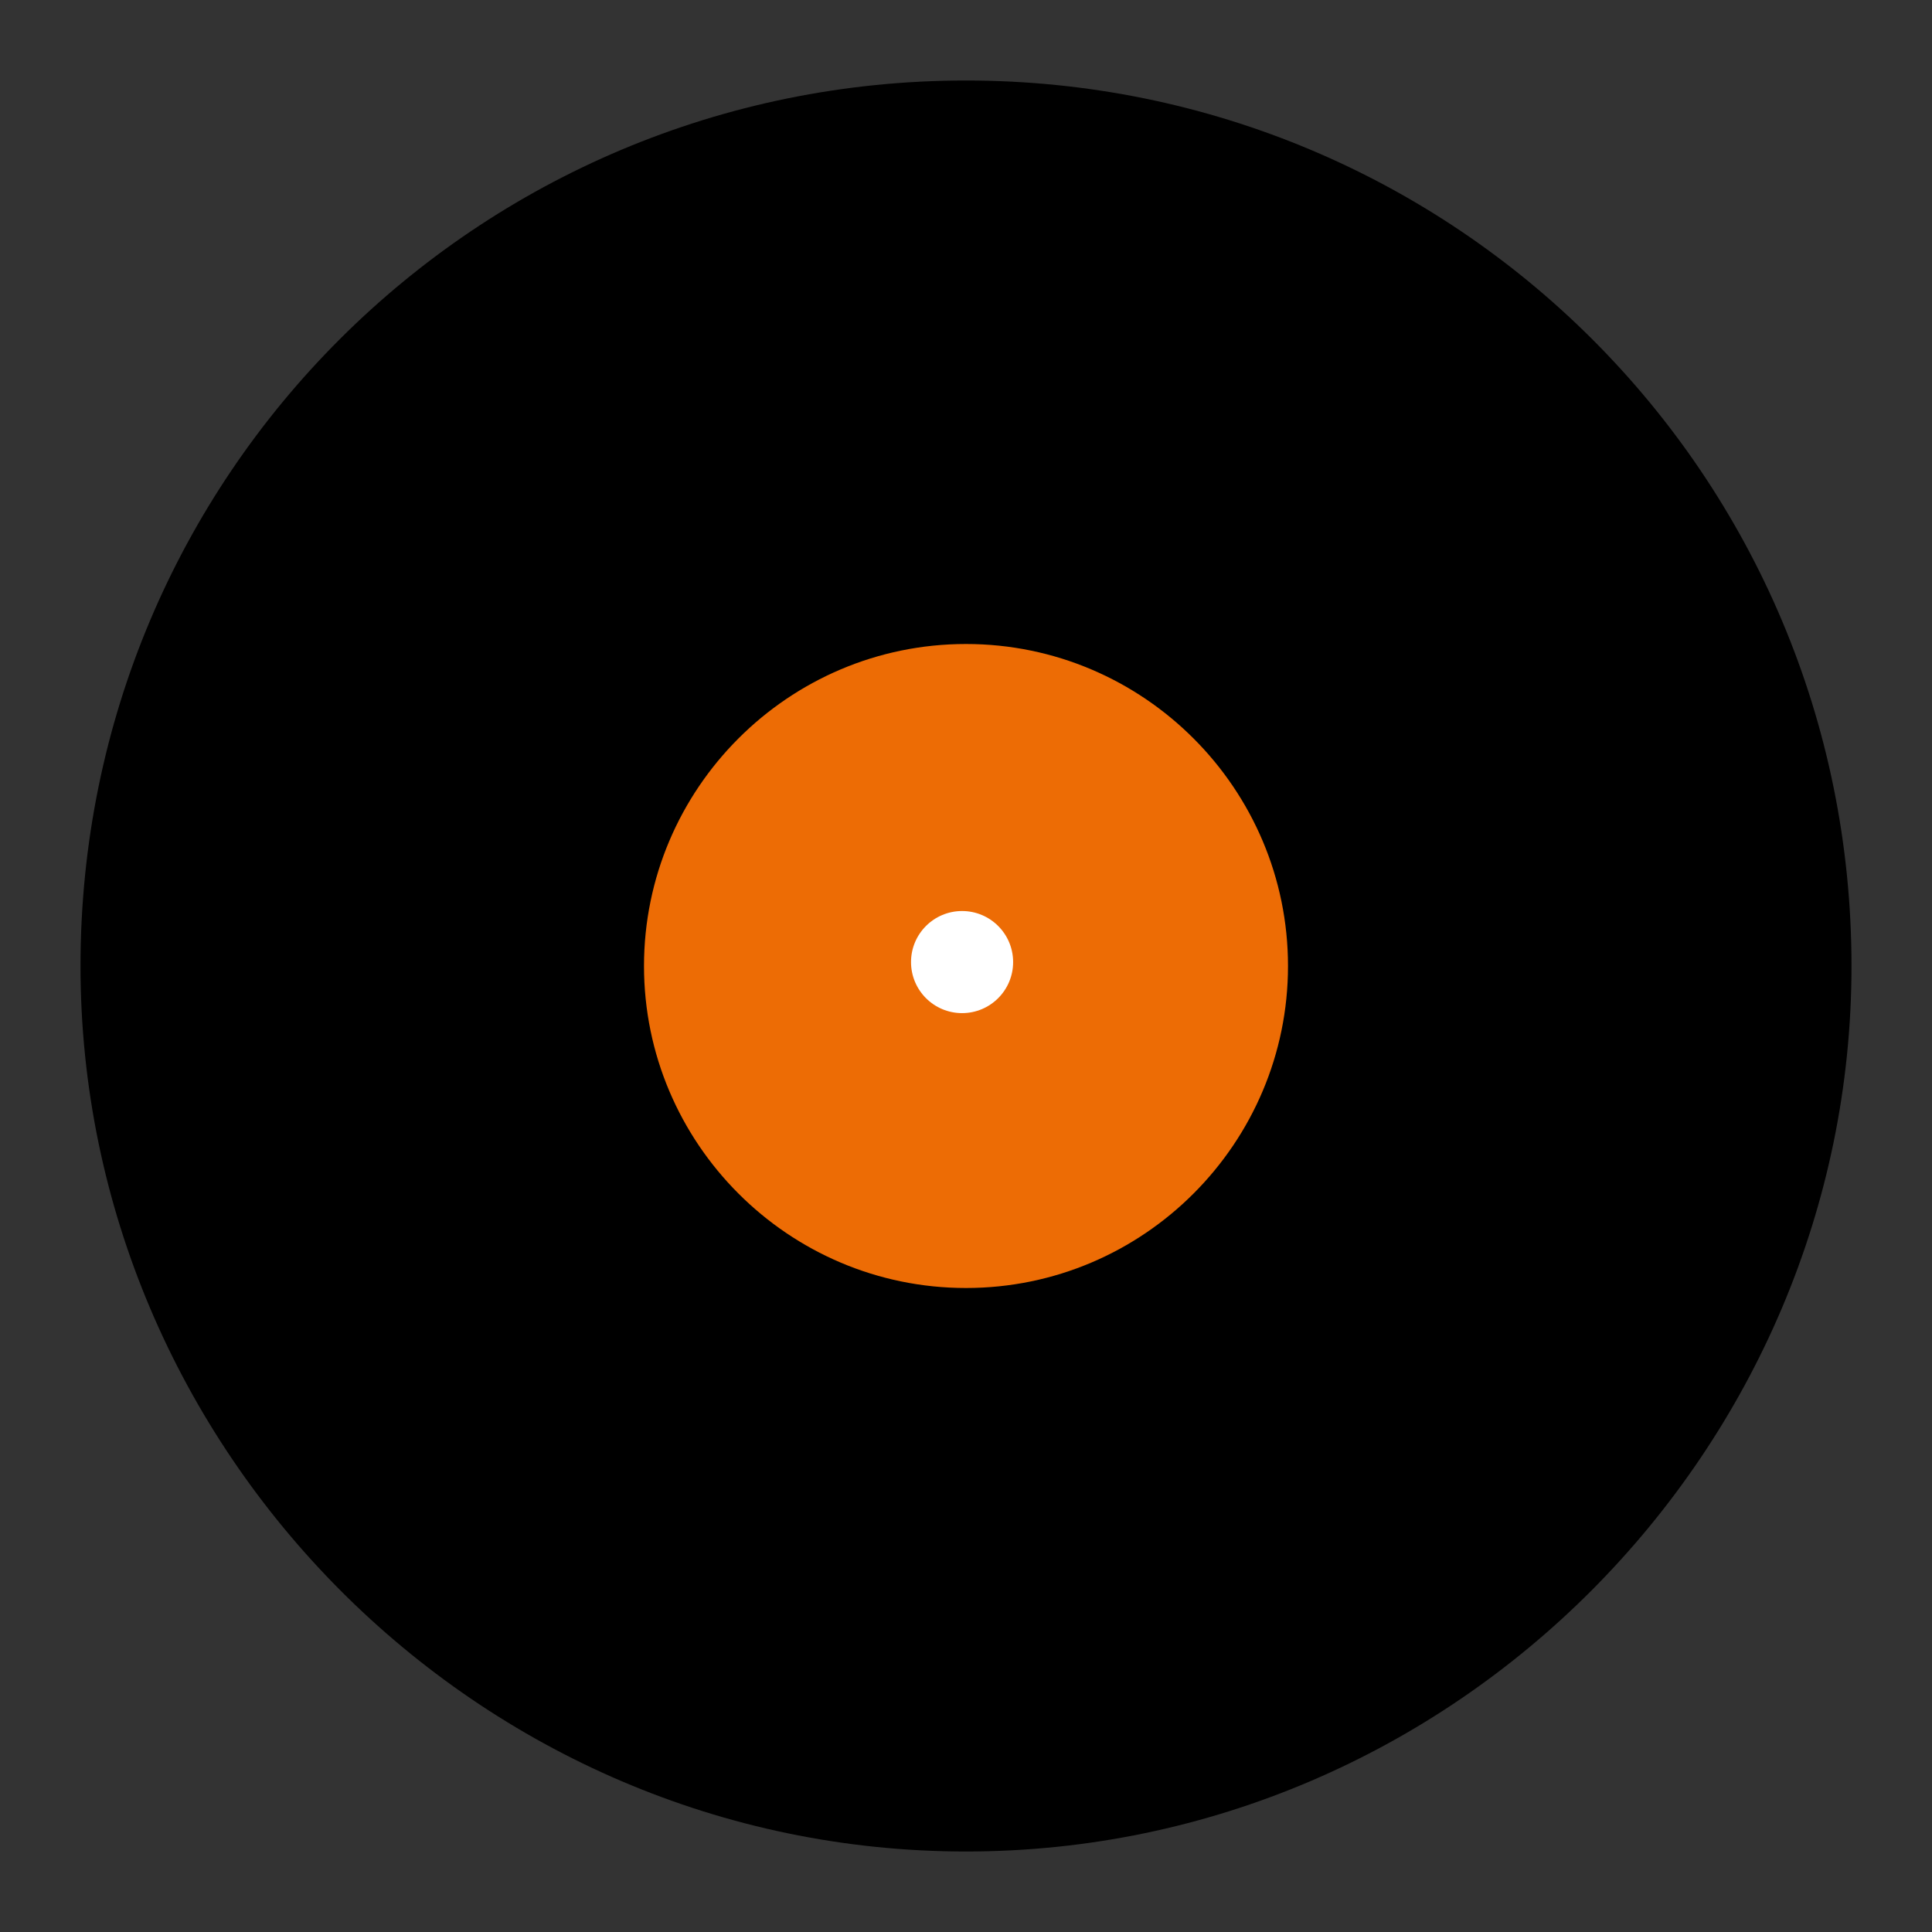 <svg xmlns="http://www.w3.org/2000/svg" width="246" height="246" viewBox="0 0 246 246" fill="none"><rect x="0" y="0" width="246" height="246" fill="#333333" stroke="none"/><path d="M123 10.25C60.73 10.25 10.25 60.475 10.25 123C10.25 184.5 60.73 235.75 123 235.75C185.269 235.75 235.75 184.5 235.75 123C235.75 60.475 185.269 10.25 123 10.25ZM123 51.25C162.626 51.25 194.75 83.025 194.75 123C194.75 161.95 162.626 194.75 123 194.75C83.374 194.75 51.25 161.95 51.25 123C51.25 83.025 83.374 51.25 123 51.25Z" fill="black"></path><path d="M174.25 33.825C125.224 5.125 62.535 22.551 34.235 71.751C5.927 119.926 22.725 183.475 71.75 211.15C120.776 239.85 183.465 222.426 211.765 174.251C240.075 125.051 223.276 62.525 174.25 33.825ZM133.25 104.55C143.059 110.7 146.411 123.001 140.753 133.251C135.095 142.476 122.559 145.55 112.75 140.425C102.941 134.275 99.586 121.976 105.247 112.751C110.905 102.501 123.441 99.425 133.25 104.55Z" fill="black"></path><path d="M61.601 39.977C38.55 57.402 24.479 83.026 21.241 109.676L102.879 119.926C103.546 113.776 106.262 109.676 110.895 105.576L61.601 39.977V39.977ZM224.709 134.276L143.344 124.026C142.678 130.176 139.685 134.276 135.062 138.376L184.355 203.977C207.397 186.552 221.47 160.926 224.709 134.276V134.276Z" fill="black"></path><path d="M123 82C100.357 82 82 100.45 82 123C82 145.55 100.357 164 123 164C145.642 164 164 145.55 164 123C164 100.45 145.642 82 123 82ZM123 112.75C128.658 112.75 133.25 116.85 133.25 123C133.25 128.125 128.658 133.25 123 133.25C117.342 133.25 112.75 128.125 112.75 123C112.75 116.85 117.342 112.75 123 112.75Z" fill="#ED6C05"></path><circle cx="123" cy="123" r="11" fill="#ED6C05"></circle><circle cx="122.5" cy="122.5" r="6.5" fill="white"></circle></svg>